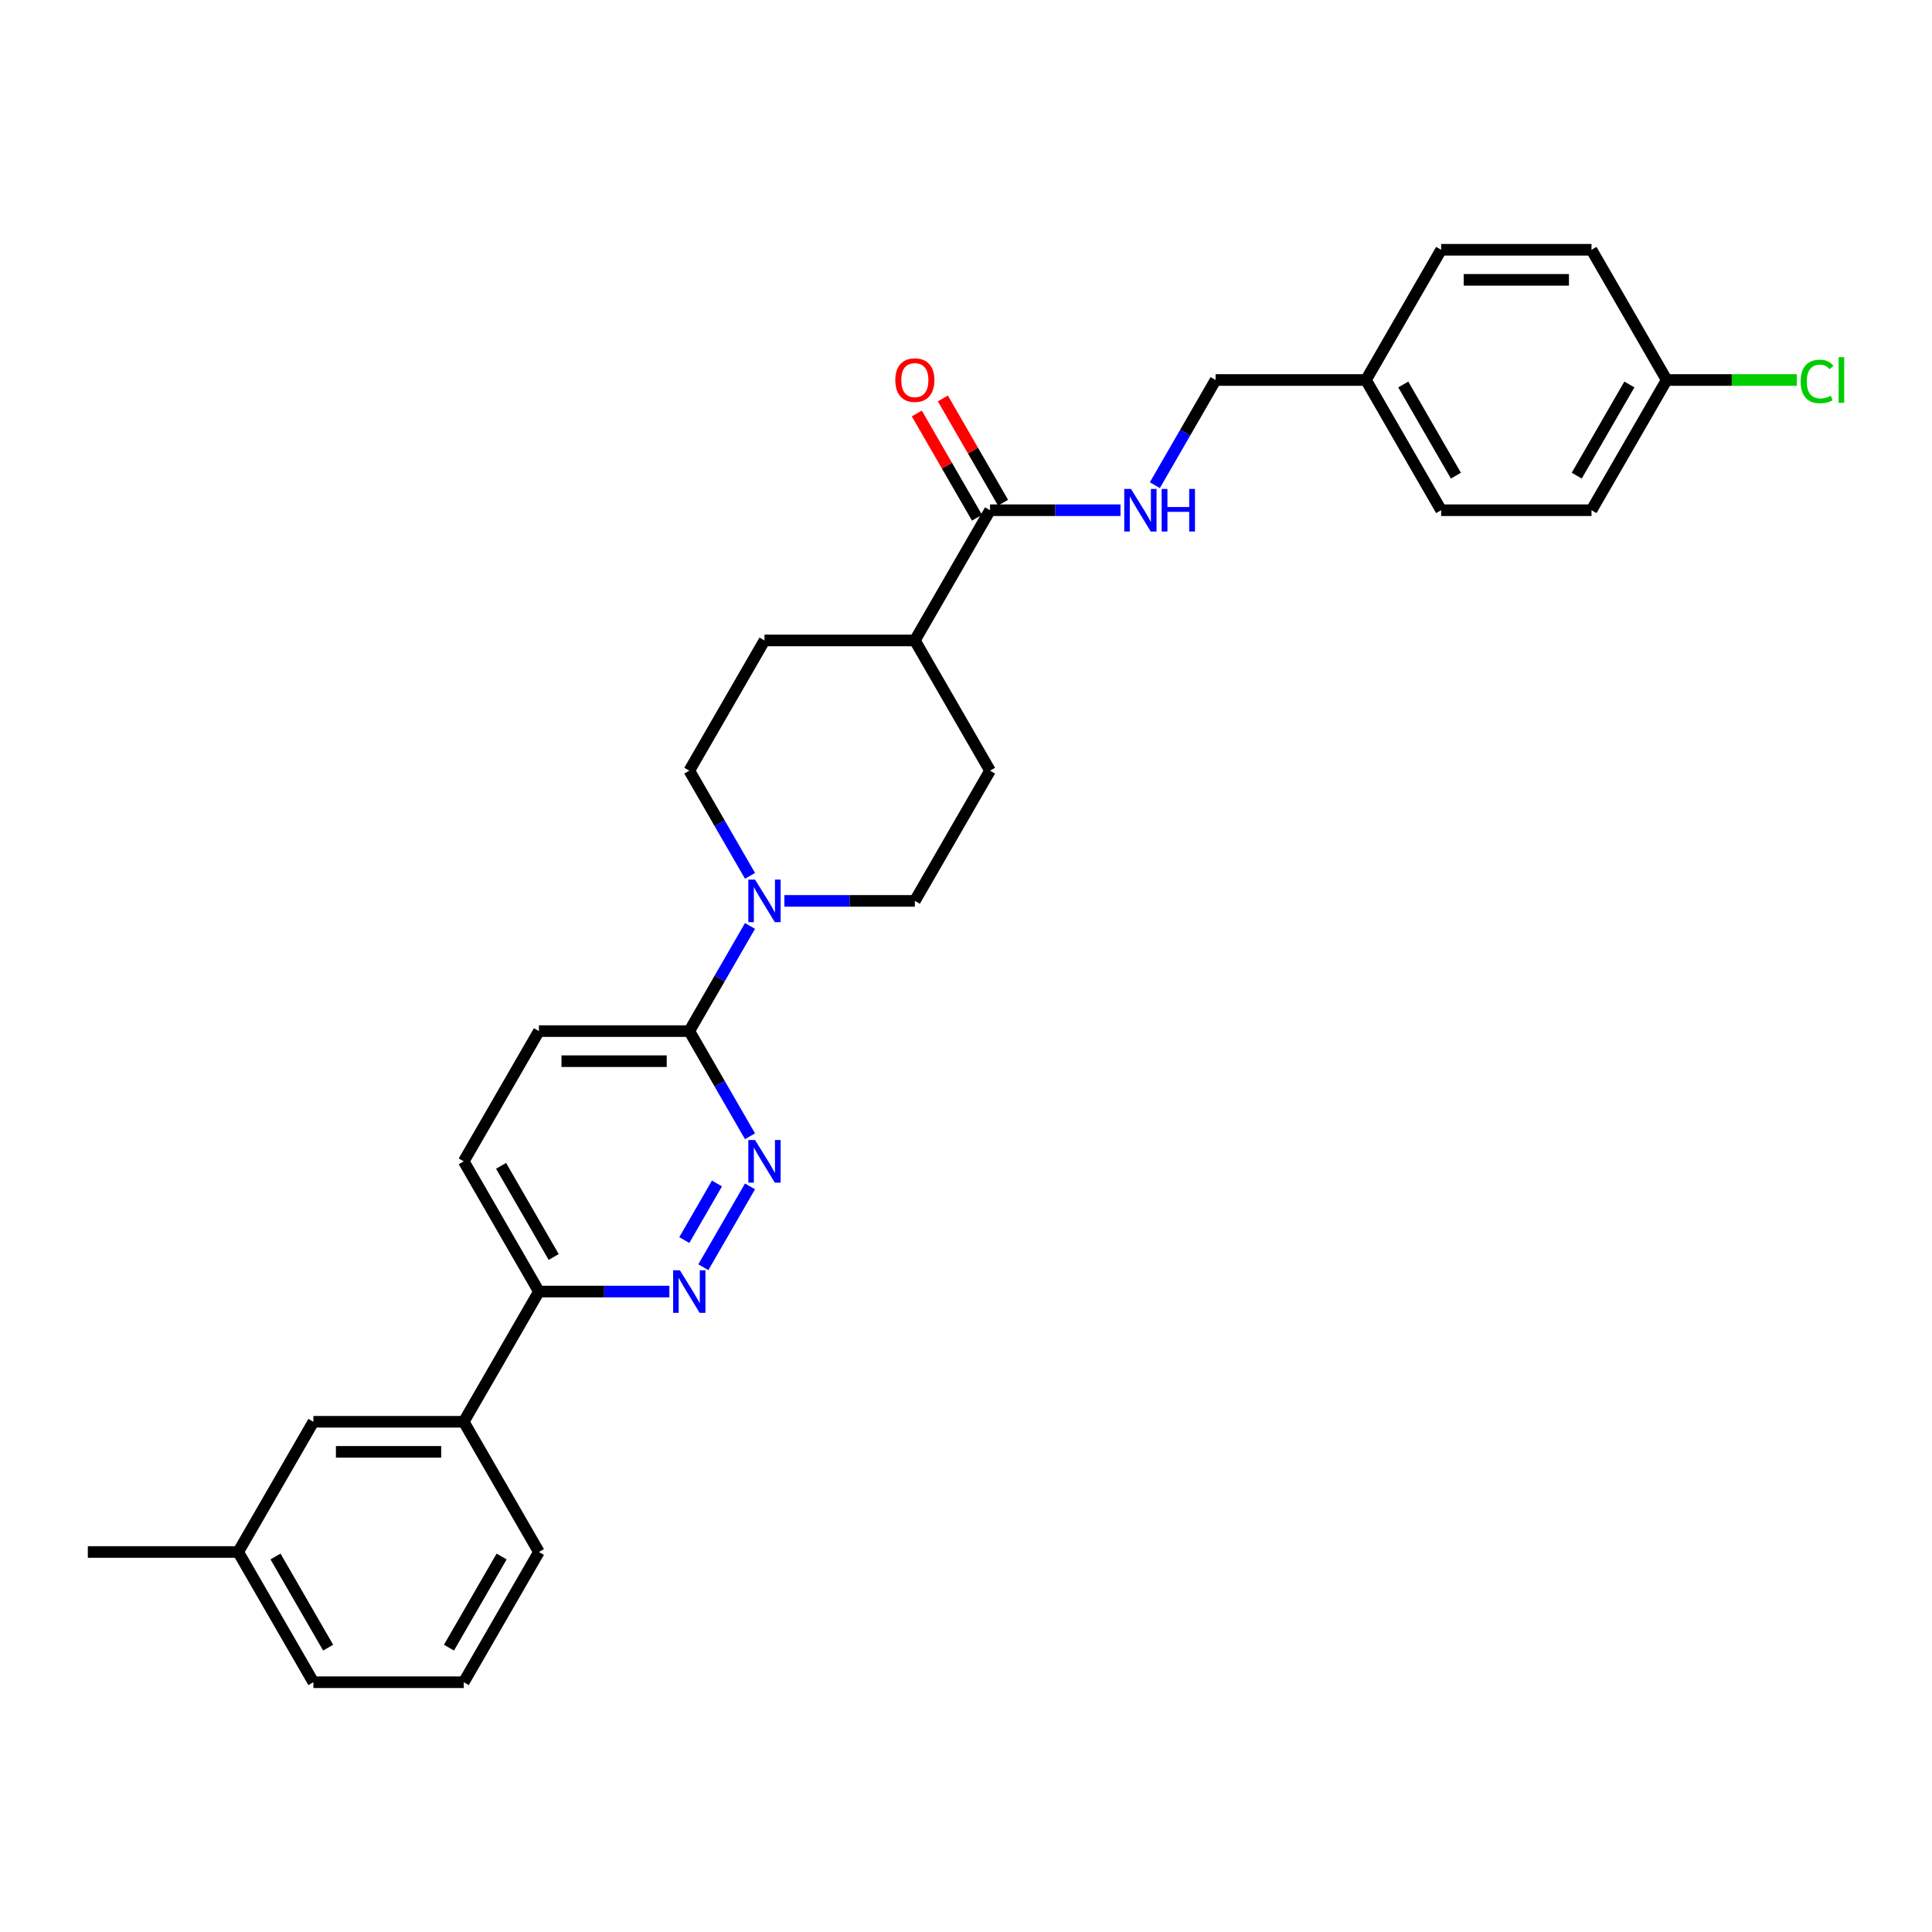 <?xml version='1.0' encoding='iso-8859-1'?>
<svg version='1.1' baseProfile='full'
              xmlns='http://www.w3.org/2000/svg'
                      xmlns:rdkit='http://www.rdkit.org/xml'
                      xmlns:xlink='http://www.w3.org/1999/xlink'
                  xml:space='preserve'
width='1000px' height='1000px' viewBox='0 0 1000 1000'>
<!-- END OF HEADER -->
<rect style='opacity:1.0;fill:#FFFFFF;stroke:none' width='1000' height='1000' x='0' y='0'> </rect>
<path class='bond-1' d='M 388.205,614.071 L 364.047,655.916' style='fill:none;fill-rule:evenodd;stroke:#0000FF;stroke-width:6px;stroke-linecap:butt;stroke-linejoin:miter;stroke-opacity:1' />
<path class='bond-1' d='M 371.101,612.565 L 354.19,641.856' style='fill:none;fill-rule:evenodd;stroke:#0000FF;stroke-width:6px;stroke-linecap:butt;stroke-linejoin:miter;stroke-opacity:1' />
<path class='bond-2' d='M 388.205,588.138 L 372.491,560.92' style='fill:none;fill-rule:evenodd;stroke:#0000FF;stroke-width:6px;stroke-linecap:butt;stroke-linejoin:miter;stroke-opacity:1' />
<path class='bond-2' d='M 372.491,560.92 L 356.776,533.702' style='fill:none;fill-rule:evenodd;stroke:#000000;stroke-width:6px;stroke-linecap:butt;stroke-linejoin:miter;stroke-opacity:1' />
<path class='bond-0' d='M 388.205,479.265 L 372.491,506.483' style='fill:none;fill-rule:evenodd;stroke:#0000FF;stroke-width:6px;stroke-linecap:butt;stroke-linejoin:miter;stroke-opacity:1' />
<path class='bond-0' d='M 372.491,506.483 L 356.776,533.702' style='fill:none;fill-rule:evenodd;stroke:#000000;stroke-width:6px;stroke-linecap:butt;stroke-linejoin:miter;stroke-opacity:1' />
<path class='bond-8' d='M 405.996,466.298 L 439.759,466.298' style='fill:none;fill-rule:evenodd;stroke:#0000FF;stroke-width:6px;stroke-linecap:butt;stroke-linejoin:miter;stroke-opacity:1' />
<path class='bond-8' d='M 439.759,466.298 L 473.522,466.298' style='fill:none;fill-rule:evenodd;stroke:#000000;stroke-width:6px;stroke-linecap:butt;stroke-linejoin:miter;stroke-opacity:1' />
<path class='bond-9' d='M 388.205,453.332 L 372.491,426.114' style='fill:none;fill-rule:evenodd;stroke:#0000FF;stroke-width:6px;stroke-linecap:butt;stroke-linejoin:miter;stroke-opacity:1' />
<path class='bond-9' d='M 372.491,426.114 L 356.776,398.895' style='fill:none;fill-rule:evenodd;stroke:#000000;stroke-width:6px;stroke-linecap:butt;stroke-linejoin:miter;stroke-opacity:1' />
<path class='bond-5' d='M 346.472,668.508 L 312.709,668.508' style='fill:none;fill-rule:evenodd;stroke:#0000FF;stroke-width:6px;stroke-linecap:butt;stroke-linejoin:miter;stroke-opacity:1' />
<path class='bond-5' d='M 312.709,668.508 L 278.946,668.508' style='fill:none;fill-rule:evenodd;stroke:#000000;stroke-width:6px;stroke-linecap:butt;stroke-linejoin:miter;stroke-opacity:1' />
<path class='bond-11' d='M 356.776,533.702 L 278.946,533.702' style='fill:none;fill-rule:evenodd;stroke:#000000;stroke-width:6px;stroke-linecap:butt;stroke-linejoin:miter;stroke-opacity:1' />
<path class='bond-11' d='M 345.102,549.268 L 290.62,549.268' style='fill:none;fill-rule:evenodd;stroke:#000000;stroke-width:6px;stroke-linecap:butt;stroke-linejoin:miter;stroke-opacity:1' />
<path class='bond-3' d='M 512.437,264.089 L 473.522,331.492' style='fill:none;fill-rule:evenodd;stroke:#000000;stroke-width:6px;stroke-linecap:butt;stroke-linejoin:miter;stroke-opacity:1' />
<path class='bond-4' d='M 512.437,264.089 L 546.2,264.089' style='fill:none;fill-rule:evenodd;stroke:#000000;stroke-width:6px;stroke-linecap:butt;stroke-linejoin:miter;stroke-opacity:1' />
<path class='bond-4' d='M 546.2,264.089 L 579.963,264.089' style='fill:none;fill-rule:evenodd;stroke:#0000FF;stroke-width:6px;stroke-linecap:butt;stroke-linejoin:miter;stroke-opacity:1' />
<path class='bond-10' d='M 519.178,260.197 L 503.598,233.213' style='fill:none;fill-rule:evenodd;stroke:#000000;stroke-width:6px;stroke-linecap:butt;stroke-linejoin:miter;stroke-opacity:1' />
<path class='bond-10' d='M 503.598,233.213 L 488.018,206.228' style='fill:none;fill-rule:evenodd;stroke:#FF0000;stroke-width:6px;stroke-linecap:butt;stroke-linejoin:miter;stroke-opacity:1' />
<path class='bond-10' d='M 505.697,267.98 L 490.117,240.996' style='fill:none;fill-rule:evenodd;stroke:#000000;stroke-width:6px;stroke-linecap:butt;stroke-linejoin:miter;stroke-opacity:1' />
<path class='bond-10' d='M 490.117,240.996 L 474.538,214.011' style='fill:none;fill-rule:evenodd;stroke:#FF0000;stroke-width:6px;stroke-linecap:butt;stroke-linejoin:miter;stroke-opacity:1' />
<path class='bond-16' d='M 597.754,251.122 L 613.469,223.904' style='fill:none;fill-rule:evenodd;stroke:#0000FF;stroke-width:6px;stroke-linecap:butt;stroke-linejoin:miter;stroke-opacity:1' />
<path class='bond-16' d='M 613.469,223.904 L 629.183,196.686' style='fill:none;fill-rule:evenodd;stroke:#000000;stroke-width:6px;stroke-linecap:butt;stroke-linejoin:miter;stroke-opacity:1' />
<path class='bond-6' d='M 278.946,668.508 L 240.031,735.911' style='fill:none;fill-rule:evenodd;stroke:#000000;stroke-width:6px;stroke-linecap:butt;stroke-linejoin:miter;stroke-opacity:1' />
<path class='bond-29' d='M 278.946,668.508 L 240.031,601.105' style='fill:none;fill-rule:evenodd;stroke:#000000;stroke-width:6px;stroke-linecap:butt;stroke-linejoin:miter;stroke-opacity:1' />
<path class='bond-29' d='M 286.589,650.614 L 259.349,603.432' style='fill:none;fill-rule:evenodd;stroke:#000000;stroke-width:6px;stroke-linecap:butt;stroke-linejoin:miter;stroke-opacity:1' />
<path class='bond-12' d='M 240.031,735.911 L 162.2,735.911' style='fill:none;fill-rule:evenodd;stroke:#000000;stroke-width:6px;stroke-linecap:butt;stroke-linejoin:miter;stroke-opacity:1' />
<path class='bond-12' d='M 228.356,751.477 L 173.875,751.477' style='fill:none;fill-rule:evenodd;stroke:#000000;stroke-width:6px;stroke-linecap:butt;stroke-linejoin:miter;stroke-opacity:1' />
<path class='bond-25' d='M 240.031,735.911 L 278.946,803.314' style='fill:none;fill-rule:evenodd;stroke:#000000;stroke-width:6px;stroke-linecap:butt;stroke-linejoin:miter;stroke-opacity:1' />
<path class='bond-7' d='M 473.522,331.492 L 395.692,331.492' style='fill:none;fill-rule:evenodd;stroke:#000000;stroke-width:6px;stroke-linecap:butt;stroke-linejoin:miter;stroke-opacity:1' />
<path class='bond-30' d='M 473.522,331.492 L 512.437,398.895' style='fill:none;fill-rule:evenodd;stroke:#000000;stroke-width:6px;stroke-linecap:butt;stroke-linejoin:miter;stroke-opacity:1' />
<path class='bond-14' d='M 473.522,466.298 L 512.437,398.895' style='fill:none;fill-rule:evenodd;stroke:#000000;stroke-width:6px;stroke-linecap:butt;stroke-linejoin:miter;stroke-opacity:1' />
<path class='bond-15' d='M 356.776,398.895 L 395.692,331.492' style='fill:none;fill-rule:evenodd;stroke:#000000;stroke-width:6px;stroke-linecap:butt;stroke-linejoin:miter;stroke-opacity:1' />
<path class='bond-13' d='M 278.946,533.702 L 240.031,601.105' style='fill:none;fill-rule:evenodd;stroke:#000000;stroke-width:6px;stroke-linecap:butt;stroke-linejoin:miter;stroke-opacity:1' />
<path class='bond-19' d='M 162.2,735.911 L 123.285,803.314' style='fill:none;fill-rule:evenodd;stroke:#000000;stroke-width:6px;stroke-linecap:butt;stroke-linejoin:miter;stroke-opacity:1' />
<path class='bond-18' d='M 629.183,196.686 L 707.013,196.686' style='fill:none;fill-rule:evenodd;stroke:#000000;stroke-width:6px;stroke-linecap:butt;stroke-linejoin:miter;stroke-opacity:1' />
<path class='bond-17' d='M 862.674,196.686 L 823.759,264.089' style='fill:none;fill-rule:evenodd;stroke:#000000;stroke-width:6px;stroke-linecap:butt;stroke-linejoin:miter;stroke-opacity:1' />
<path class='bond-17' d='M 843.356,199.013 L 816.116,246.195' style='fill:none;fill-rule:evenodd;stroke:#000000;stroke-width:6px;stroke-linecap:butt;stroke-linejoin:miter;stroke-opacity:1' />
<path class='bond-20' d='M 862.674,196.686 L 896.367,196.686' style='fill:none;fill-rule:evenodd;stroke:#000000;stroke-width:6px;stroke-linecap:butt;stroke-linejoin:miter;stroke-opacity:1' />
<path class='bond-20' d='M 896.367,196.686 L 930.06,196.686' style='fill:none;fill-rule:evenodd;stroke:#00CC00;stroke-width:6px;stroke-linecap:butt;stroke-linejoin:miter;stroke-opacity:1' />
<path class='bond-32' d='M 862.674,196.686 L 823.759,129.283' style='fill:none;fill-rule:evenodd;stroke:#000000;stroke-width:6px;stroke-linecap:butt;stroke-linejoin:miter;stroke-opacity:1' />
<path class='bond-23' d='M 707.013,196.686 L 745.929,129.283' style='fill:none;fill-rule:evenodd;stroke:#000000;stroke-width:6px;stroke-linecap:butt;stroke-linejoin:miter;stroke-opacity:1' />
<path class='bond-24' d='M 707.013,196.686 L 745.929,264.089' style='fill:none;fill-rule:evenodd;stroke:#000000;stroke-width:6px;stroke-linecap:butt;stroke-linejoin:miter;stroke-opacity:1' />
<path class='bond-24' d='M 726.331,199.013 L 753.572,246.195' style='fill:none;fill-rule:evenodd;stroke:#000000;stroke-width:6px;stroke-linecap:butt;stroke-linejoin:miter;stroke-opacity:1' />
<path class='bond-28' d='M 123.285,803.314 L 45.455,803.314' style='fill:none;fill-rule:evenodd;stroke:#000000;stroke-width:6px;stroke-linecap:butt;stroke-linejoin:miter;stroke-opacity:1' />
<path class='bond-31' d='M 123.285,803.314 L 162.2,870.717' style='fill:none;fill-rule:evenodd;stroke:#000000;stroke-width:6px;stroke-linecap:butt;stroke-linejoin:miter;stroke-opacity:1' />
<path class='bond-31' d='M 142.603,805.642 L 169.844,852.824' style='fill:none;fill-rule:evenodd;stroke:#000000;stroke-width:6px;stroke-linecap:butt;stroke-linejoin:miter;stroke-opacity:1' />
<path class='bond-21' d='M 823.759,129.283 L 745.929,129.283' style='fill:none;fill-rule:evenodd;stroke:#000000;stroke-width:6px;stroke-linecap:butt;stroke-linejoin:miter;stroke-opacity:1' />
<path class='bond-21' d='M 812.085,144.849 L 757.603,144.849' style='fill:none;fill-rule:evenodd;stroke:#000000;stroke-width:6px;stroke-linecap:butt;stroke-linejoin:miter;stroke-opacity:1' />
<path class='bond-22' d='M 823.759,264.089 L 745.929,264.089' style='fill:none;fill-rule:evenodd;stroke:#000000;stroke-width:6px;stroke-linecap:butt;stroke-linejoin:miter;stroke-opacity:1' />
<path class='bond-26' d='M 278.946,803.314 L 240.031,870.717' style='fill:none;fill-rule:evenodd;stroke:#000000;stroke-width:6px;stroke-linecap:butt;stroke-linejoin:miter;stroke-opacity:1' />
<path class='bond-26' d='M 259.628,805.642 L 232.387,852.824' style='fill:none;fill-rule:evenodd;stroke:#000000;stroke-width:6px;stroke-linecap:butt;stroke-linejoin:miter;stroke-opacity:1' />
<path class='bond-27' d='M 240.031,870.717 L 162.2,870.717' style='fill:none;fill-rule:evenodd;stroke:#000000;stroke-width:6px;stroke-linecap:butt;stroke-linejoin:miter;stroke-opacity:1' />
<path  class='atom-0' d='M 390.819 590.084
L 398.042 601.759
Q 398.758 602.91, 399.91 604.996
Q 401.062 607.082, 401.124 607.207
L 401.124 590.084
L 404.051 590.084
L 404.051 612.126
L 401.031 612.126
L 393.279 599.361
Q 392.376 597.867, 391.411 596.155
Q 390.477 594.442, 390.197 593.913
L 390.197 612.126
L 387.333 612.126
L 387.333 590.084
L 390.819 590.084
' fill='#0000FF'/>
<path  class='atom-1' d='M 390.819 455.278
L 398.042 466.952
Q 398.758 468.104, 399.91 470.19
Q 401.062 472.276, 401.124 472.4
L 401.124 455.278
L 404.051 455.278
L 404.051 477.319
L 401.031 477.319
L 393.279 464.555
Q 392.376 463.061, 391.411 461.348
Q 390.477 459.636, 390.197 459.107
L 390.197 477.319
L 387.333 477.319
L 387.333 455.278
L 390.819 455.278
' fill='#0000FF'/>
<path  class='atom-2' d='M 351.904 657.487
L 359.127 669.162
Q 359.843 670.314, 360.995 672.399
Q 362.147 674.485, 362.209 674.61
L 362.209 657.487
L 365.135 657.487
L 365.135 679.529
L 362.116 679.529
L 354.364 666.764
Q 353.461 665.27, 352.496 663.558
Q 351.562 661.846, 351.282 661.316
L 351.282 679.529
L 348.417 679.529
L 348.417 657.487
L 351.904 657.487
' fill='#0000FF'/>
<path  class='atom-5' d='M 585.396 253.068
L 592.618 264.743
Q 593.334 265.895, 594.486 267.98
Q 595.638 270.066, 595.7 270.191
L 595.7 253.068
L 598.627 253.068
L 598.627 275.11
L 595.607 275.11
L 587.855 262.346
Q 586.952 260.851, 585.987 259.139
Q 585.053 257.427, 584.773 256.897
L 584.773 275.11
L 581.909 275.11
L 581.909 253.068
L 585.396 253.068
' fill='#0000FF'/>
<path  class='atom-5' d='M 601.273 253.068
L 604.262 253.068
L 604.262 262.439
L 615.532 262.439
L 615.532 253.068
L 618.52 253.068
L 618.52 275.11
L 615.532 275.11
L 615.532 264.93
L 604.262 264.93
L 604.262 275.11
L 601.273 275.11
L 601.273 253.068
' fill='#0000FF'/>
<path  class='atom-11' d='M 463.404 196.748
Q 463.404 191.456, 466.019 188.498
Q 468.634 185.54, 473.522 185.54
Q 478.41 185.54, 481.025 188.498
Q 483.64 191.456, 483.64 196.748
Q 483.64 202.103, 480.994 205.154
Q 478.348 208.174, 473.522 208.174
Q 468.665 208.174, 466.019 205.154
Q 463.404 202.134, 463.404 196.748
M 473.522 205.683
Q 476.884 205.683, 478.69 203.441
Q 480.527 201.169, 480.527 196.748
Q 480.527 192.421, 478.69 190.241
Q 476.884 188.031, 473.522 188.031
Q 470.16 188.031, 468.323 190.21
Q 466.517 192.39, 466.517 196.748
Q 466.517 201.2, 468.323 203.441
Q 470.16 205.683, 473.522 205.683
' fill='#FF0000'/>
<path  class='atom-21' d='M 932.006 197.449
Q 932.006 191.969, 934.559 189.105
Q 937.143 186.21, 942.03 186.21
Q 946.576 186.21, 949.004 189.416
L 946.949 191.098
Q 945.175 188.763, 942.03 188.763
Q 938.699 188.763, 936.925 191.004
Q 935.181 193.215, 935.181 197.449
Q 935.181 201.807, 936.987 204.049
Q 938.824 206.29, 942.373 206.29
Q 944.801 206.29, 947.634 204.827
L 948.506 207.162
Q 947.354 207.909, 945.611 208.345
Q 943.867 208.781, 941.937 208.781
Q 937.143 208.781, 934.559 205.854
Q 932.006 202.928, 932.006 197.449
' fill='#00CC00'/>
<path  class='atom-21' d='M 951.681 184.871
L 954.545 184.871
L 954.545 208.5
L 951.681 208.5
L 951.681 184.871
' fill='#00CC00'/>
</svg>
